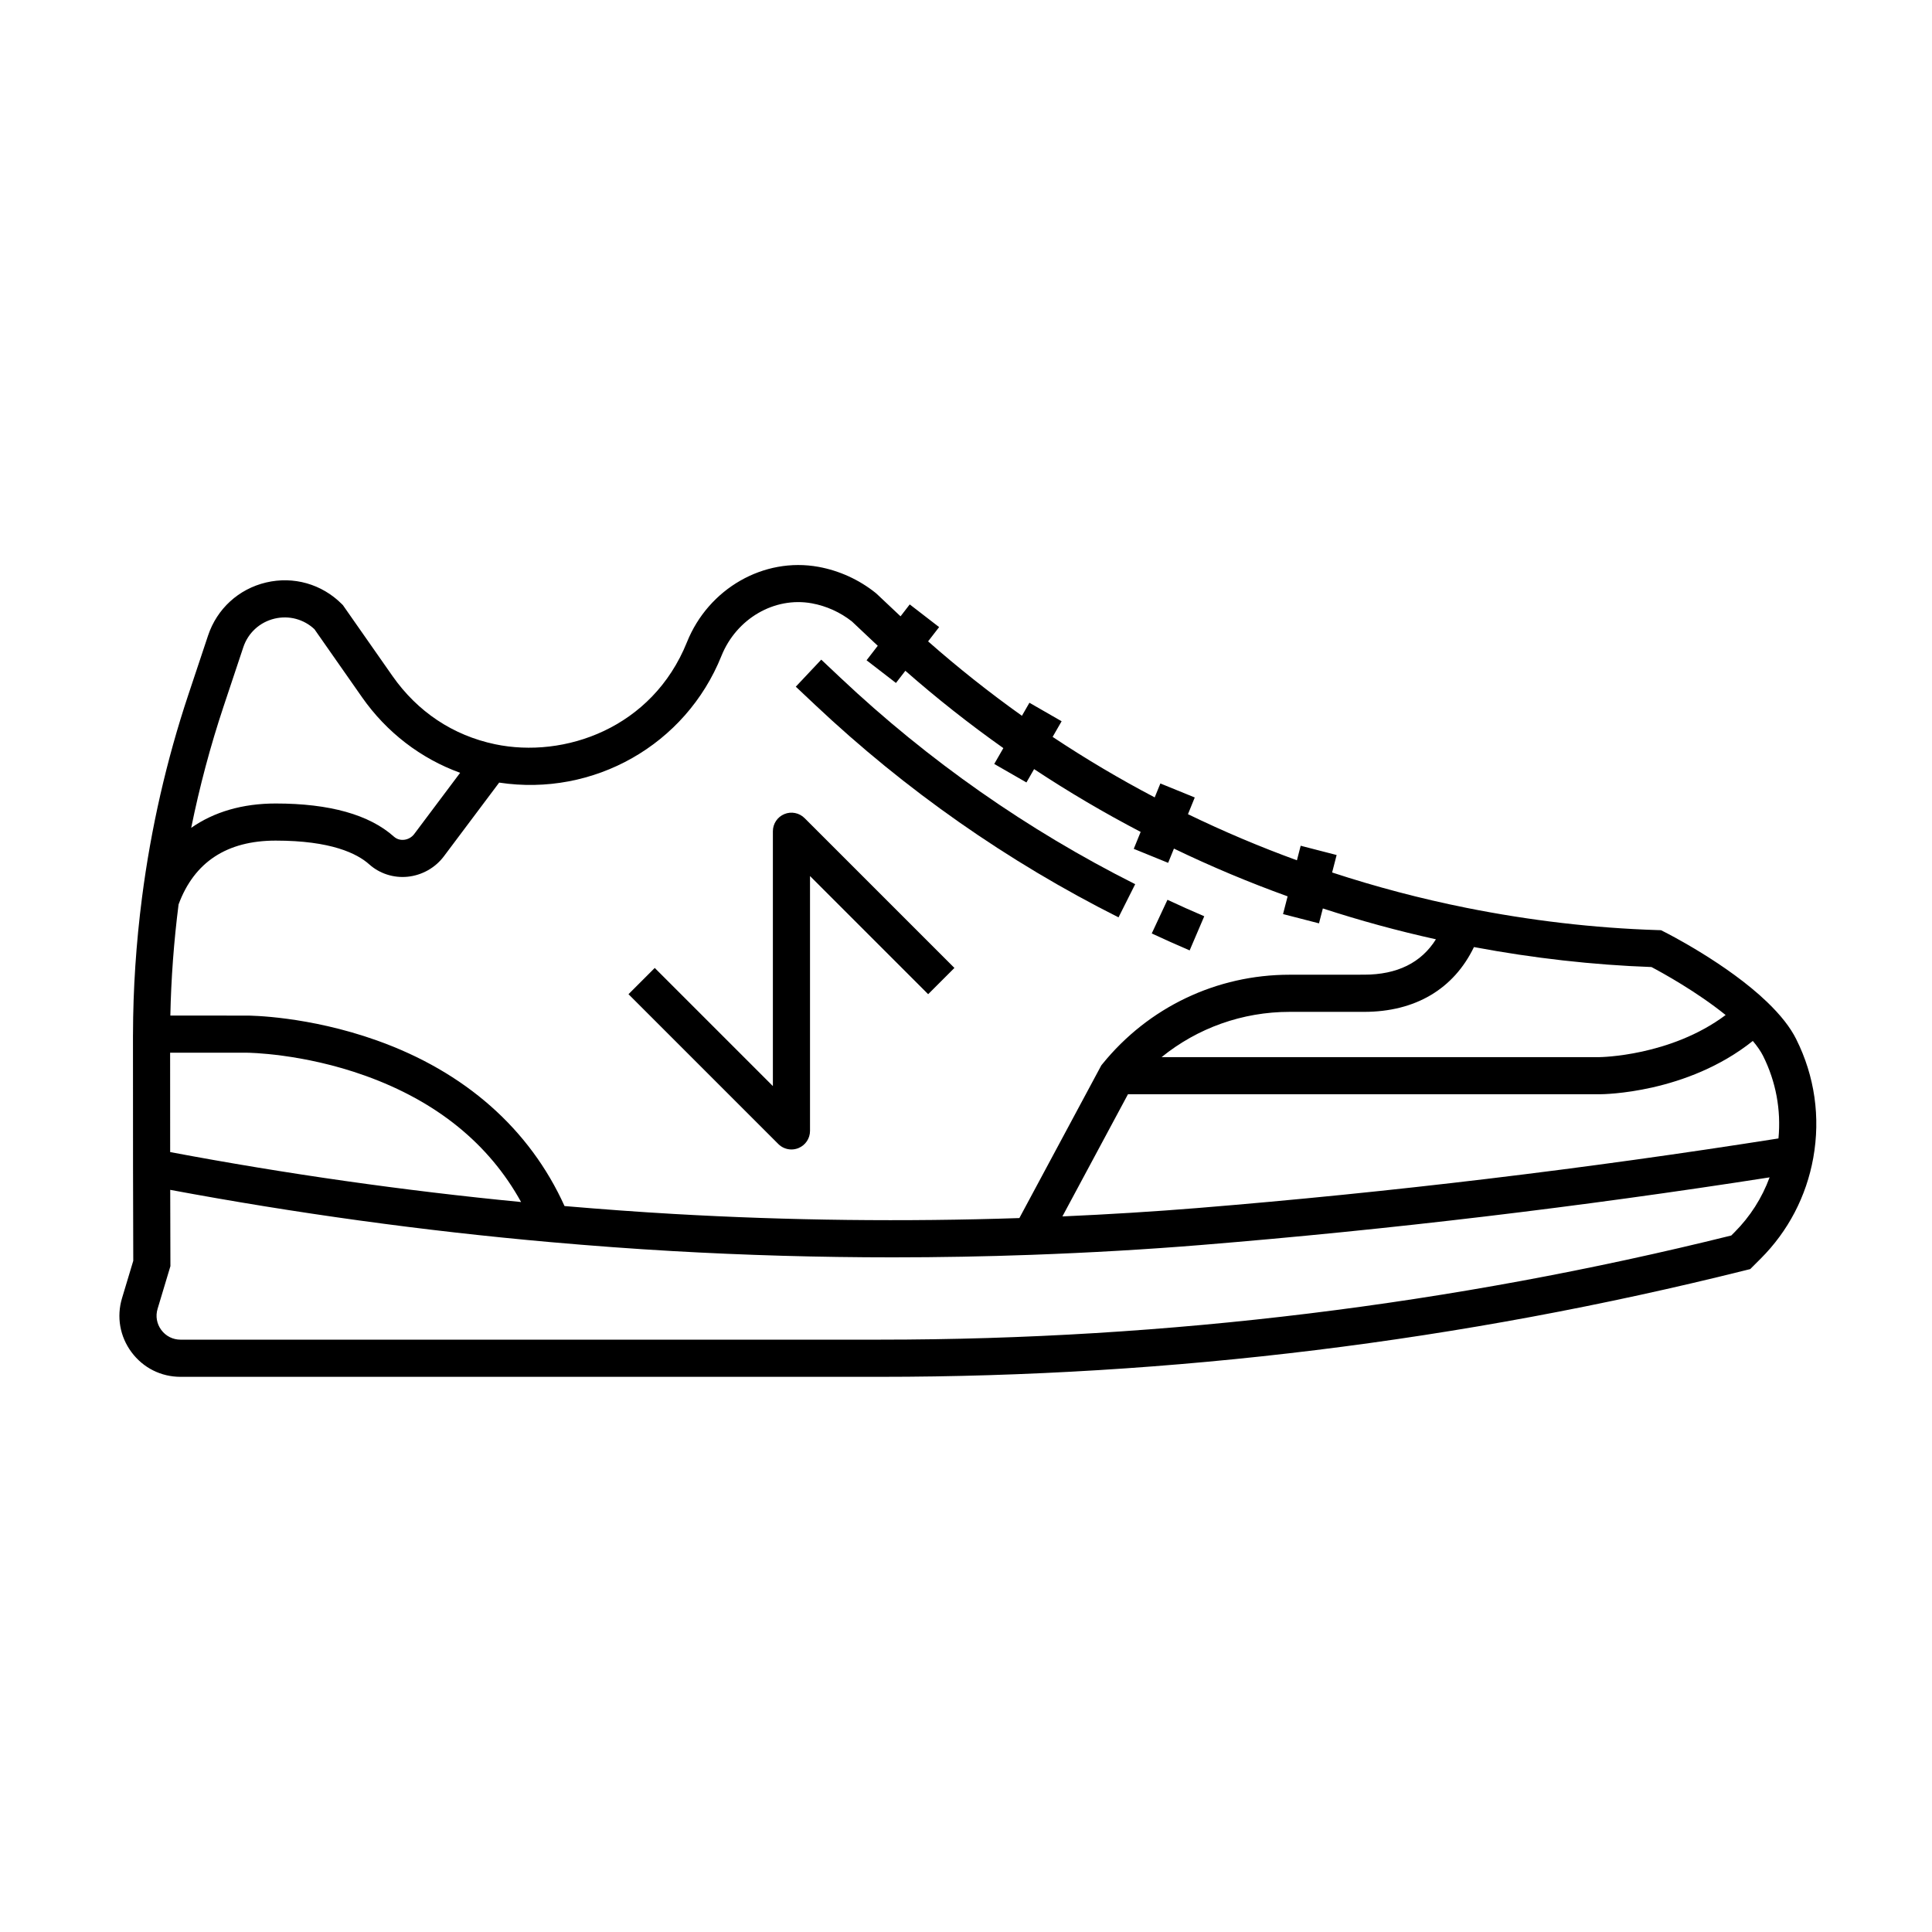 <?xml version="1.0" encoding="UTF-8"?>
<!-- Uploaded to: ICON Repo, www.iconrepo.com, Generator: ICON Repo Mixer Tools -->
<svg fill="#000000" width="800px" height="800px" version="1.1" viewBox="144 144 512 512" xmlns="http://www.w3.org/2000/svg">
 <g>
  <path d="m463.14 386.82c-3.269-1.398-6.551-2.867-9.75-4.363l-4.164 8.918c3.297 1.539 6.676 3.051 10.043 4.492z"/>
  <path d="m440.42 387.11 4.418-8.793c-28.527-14.34-54.793-32.73-78.066-54.668l-5.133-4.836-6.746 7.164 5.133 4.836c23.969 22.586 51.016 41.531 80.395 56.297z"/>
  <path d="m353.74 448.62c0.633 0 1.273-0.121 1.883-0.375 1.84-0.762 3.039-2.555 3.039-4.547v-67.535l31.309 31.309 6.957-6.957-39.707-39.707c-1.406-1.406-3.527-1.828-5.359-1.066-1.84 0.762-3.039 2.555-3.039 4.547v67.535l-31.309-31.309-6.957 6.957 39.707 39.707c0.938 0.941 2.199 1.441 3.477 1.441z"/>
  <path d="m620.04 419.43c-1.594-3.188-4.144-6.438-7.793-9.938-10.523-10.09-26.43-18.152-27.102-18.492l-0.969-0.488-1.086-0.035c-16.633-0.531-33.629-2.516-50.508-5.898-12.078-2.422-23.945-5.555-35.555-9.363l1.195-4.629-9.527-2.457-0.996 3.856c-9.84-3.582-19.477-7.664-28.875-12.219l1.801-4.43-9.113-3.711-1.504 3.691c-9.281-4.875-18.309-10.227-27.051-16.035l2.383-4.144-8.531-4.902-1.984 3.453c-8.602-6.125-16.902-12.703-24.867-19.719l2.922-3.781-7.789-6.012-2.434 3.152c-0.086-0.082-0.18-0.164-0.266-0.246l-6.039-5.691-0.301-0.262c-4.394-3.516-9.637-5.906-15.156-6.91-14.492-2.633-29.137 5.758-34.84 19.949-9.188 22.859-32.551 30.914-50.883 27.059-11.133-2.34-20.531-8.602-27.18-18.105l-13.121-18.758-0.305-0.305c-5.281-5.281-12.773-7.41-20.043-5.695-7.269 1.715-13.02 6.969-15.383 14.059l-5.231 15.695c-5.769 17.309-9.898 35.379-12.27 53.715-1.566 12.109-2.371 24.297-2.391 36.227l-0.008 0.449 0.016 34.914 0.062 24.699-2.977 9.898c-1.488 4.953-0.574 10.172 2.512 14.324 3.086 4.152 7.82 6.531 12.992 6.531h185.4c77.219 0 154.36-9.496 229.27-28.227l1.32-0.328 2.777-2.777c7.273-7.273 12.086-16.492 13.918-26.66 1.941-10.809 0.391-21.68-4.496-31.453zm-85.426-24.449c15.727 2.949 31.527 4.738 47.039 5.293 2.898 1.531 12.008 6.539 19.656 12.719-14.609 10.938-33.23 11.156-33.426 11.156h-116.05c9.512-7.707 21.398-11.996 33.918-11.996h19.734c13.59 0 23.773-6.07 29.125-17.172zm-331.37-63.758 5.231-15.695c1.277-3.828 4.379-6.664 8.309-7.59 3.797-0.895 7.707 0.148 10.539 2.801l12.605 18.02c6.527 9.328 15.594 16.27 26.012 20.043l-12.164 16.219c-0.652 0.871-1.652 1.434-2.734 1.539-0.574 0.055-1.68 0.023-2.637-0.832-6.519-5.836-17.066-8.793-31.344-8.793-8.809 0-16.367 2.231-22.391 6.453 2.219-10.93 5.086-21.695 8.574-32.164zm-11.914 52.438c4.144-11.199 12.793-16.891 25.73-16.891 14.676 0 21.578 3.418 24.781 6.285 2.746 2.461 6.453 3.66 10.164 3.289 3.82-0.379 7.332-2.356 9.641-5.43l14.637-19.516c25 3.785 49.414-9.949 58.906-33.574 3.969-9.879 14.035-15.738 23.945-13.938 3.856 0.703 7.523 2.359 10.621 4.793l5.887 5.551c0.324 0.305 0.652 0.602 0.977 0.906l-2.969 3.844 7.789 6.012 2.492-3.227c8.316 7.297 16.984 14.137 25.969 20.492l-2.414 4.199 8.531 4.902 2.031-3.535c9.125 6.035 18.551 11.586 28.238 16.641l-1.828 4.488 9.113 3.711 1.535-3.777c9.805 4.731 19.859 8.953 30.125 12.656l-1.211 4.699 9.527 2.457 1.02-3.949c9.82 3.199 19.816 5.934 29.969 8.176-3.898 6.223-10.277 9.375-19.047 9.375l-19.734 0.012c-19.34 0-37.418 8.625-49.602 23.66l-0.293 0.359-21.715 40.469c-30.32 1.012-61.094 0.66-91.527-1.086-9.266-0.531-19.02-1.242-29.008-2.098-9.242-20.418-26.363-35.566-49.742-43.891-18.23-6.492-33.719-6.582-34.375-6.582l-20.348-0.004c0.199-9.746 0.93-19.633 2.184-29.48zm18.152 39.32c0.145 0 14.695 0.117 31.371 6.117 18.906 6.801 32.734 18.039 41.242 33.453-31.051-3.012-62.27-7.457-93-13.238l-0.012-26.328zm394.17 47.59-0.848 0.848c-73.719 18.316-149.6 27.602-225.56 27.602l-185.4 0.004c-2.027 0-3.887-0.934-5.098-2.562-1.211-1.629-1.57-3.676-0.984-5.617l3.398-11.297-0.051-20.227c33.301 6.207 67.152 10.875 100.73 13.848 11.105 0.984 21.941 1.781 32.207 2.367 19.449 1.113 39.031 1.672 58.555 1.672 12.277 0 24.535-0.223 36.707-0.664 15.547-0.566 30.652-1.441 44.891-2.602 50.031-4.078 100.7-10.121 150.76-17.93-2.008 5.457-5.156 10.406-9.312 14.559zm11.664-24.875c-51.074 8.066-102.83 14.277-153.91 18.441-11.457 0.934-23.488 1.676-35.859 2.227l17.375-32.375h124.96c1 0 23.168-0.184 40.633-14.129 1.191 1.414 2.106 2.746 2.723 3.973 3.406 6.824 4.793 14.316 4.074 21.863z"/>
 </g>
</svg>
